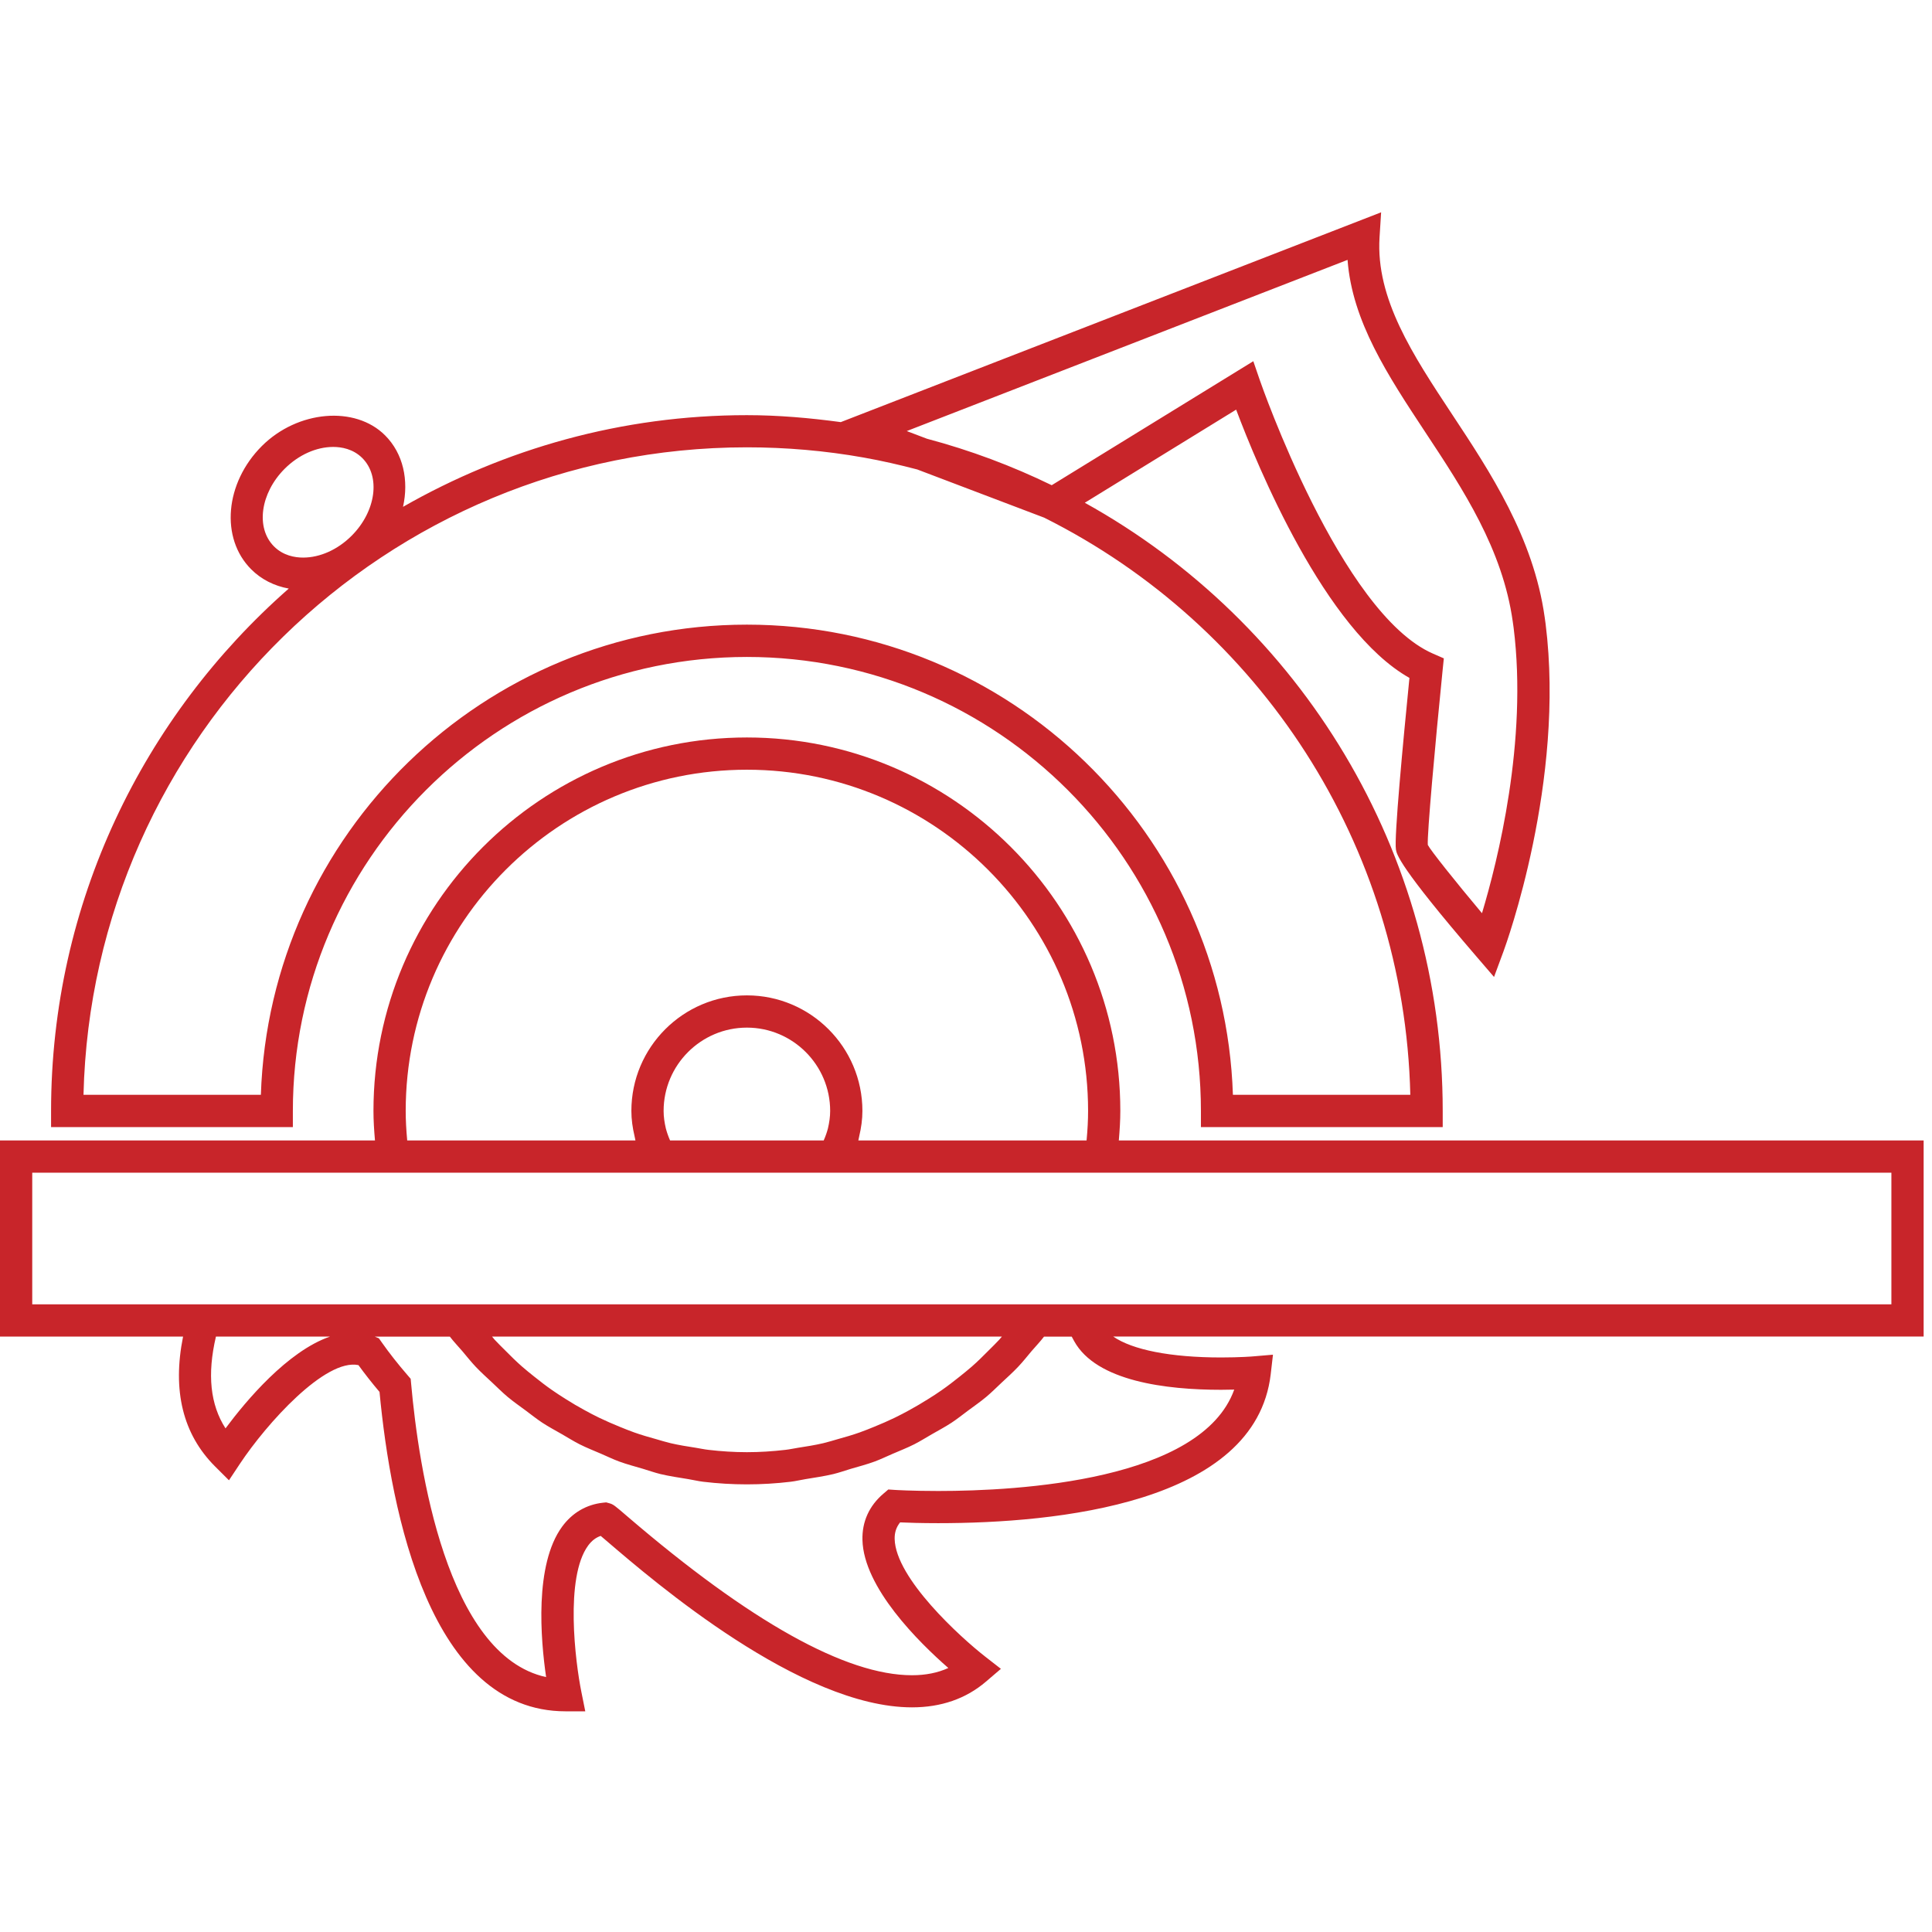 <?xml version="1.0" encoding="UTF-8"?> <svg xmlns="http://www.w3.org/2000/svg" width="210" height="210" viewBox="0 0 210 210" fill="none"><g clip-path="url(#clip0_207_4)"><path d="M121.774 120.752C121.774 98.37 103.566 80.16 81.184 80.16C58.801 80.16 40.594 98.369 40.594 120.752C40.594 121.759 40.66 122.837 40.758 123.962H0V145.282H19.898C18.719 151.151 19.873 155.891 23.37 159.388L24.888 160.901L26.072 159.114C28.984 154.727 35.368 147.634 38.962 148.383C39.669 149.355 40.437 150.333 41.253 151.295C42.5 164.528 46.79 186.013 61.476 186.013H63.617L63.194 183.909C62.535 180.662 61.382 171.467 63.93 167.993C64.315 167.472 64.757 167.131 65.292 166.945C65.465 167.09 65.672 167.27 65.913 167.472C71.133 171.949 87.019 185.582 99.13 185.582C102.301 185.582 105.006 184.638 107.165 182.789L108.794 181.396L107.103 180.079C104.397 177.971 97.346 171.558 97.245 167.28C97.231 166.582 97.419 166 97.837 165.476C98.675 165.514 100.118 165.562 101.98 165.562C114.767 165.562 136.464 163.458 138.12 149.381L138.366 147.249L136.23 147.431C136.196 147.438 134.765 147.551 132.729 147.551C127.237 147.551 123.076 146.719 121.001 145.275H209.091V123.962H121.611C121.706 122.837 121.774 121.759 121.774 120.752ZM44.098 120.752C44.098 100.3 60.736 83.665 81.184 83.665C101.631 83.665 118.27 100.3 118.27 120.752C118.27 121.752 118.215 122.802 118.106 123.962H93.298C93.315 123.9 93.319 123.839 93.336 123.777C93.362 123.681 93.372 123.586 93.396 123.49C93.61 122.587 93.74 121.673 93.74 120.752C93.74 113.826 88.109 108.193 81.184 108.193C74.259 108.193 68.628 113.826 68.628 120.752C68.628 121.677 68.758 122.587 68.972 123.49C68.993 123.586 69.006 123.681 69.032 123.777C69.049 123.839 69.053 123.9 69.07 123.962H44.262C44.154 122.802 44.098 121.752 44.098 120.752ZM72.833 123.962C72.734 123.72 72.623 123.47 72.546 123.224C72.486 123.032 72.419 122.843 72.373 122.649C72.226 122.019 72.132 121.389 72.132 120.753C72.132 115.764 76.194 111.698 81.184 111.698C86.173 111.698 90.235 115.763 90.235 120.753C90.235 121.39 90.141 122.02 89.994 122.649C89.948 122.843 89.881 123.032 89.821 123.224C89.747 123.47 89.633 123.72 89.533 123.962H72.833ZM24.513 155.258C22.852 152.681 22.508 149.389 23.471 145.282H35.866C31.251 146.877 26.737 152.264 24.513 155.258ZM116.757 145.775C119.166 150.145 126.77 151.065 132.728 151.065C133.239 151.065 133.721 151.055 134.156 151.044C130.596 160.941 110.761 162.064 101.979 162.064C99.13 162.064 97.294 161.952 97.265 161.948L96.555 161.9L96.011 162.366C94.48 163.673 93.694 165.404 93.744 167.376C93.867 172.57 99.869 178.498 103.079 181.304C101.933 181.827 100.625 182.091 99.13 182.091C91.957 182.091 81.546 176.284 68.194 164.83C66.782 163.615 66.666 163.516 66.214 163.392L65.893 163.303L65.559 163.337C63.747 163.528 62.205 164.432 61.102 165.938C58.07 170.079 58.768 178.217 59.36 182.292C48.532 179.931 45.504 159.514 44.691 150.432L44.638 149.87L44.27 149.442C43.286 148.306 42.35 147.123 41.481 145.89L41.187 145.469L40.739 145.287H48.898C49.322 145.842 49.805 146.341 50.256 146.868C50.74 147.443 51.206 148.032 51.717 148.572C52.296 149.181 52.917 149.736 53.526 150.307C54.07 150.817 54.595 151.344 55.163 151.823C55.803 152.357 56.484 152.83 57.153 153.326C57.748 153.767 58.323 154.232 58.939 154.637C59.641 155.099 60.377 155.486 61.102 155.904C61.733 156.269 62.349 156.656 63.001 156.988C63.768 157.375 64.563 157.683 65.352 158.025C66.004 158.302 66.635 158.617 67.301 158.86C68.148 159.172 69.021 159.394 69.89 159.654C70.528 159.845 71.149 160.068 71.792 160.225C72.785 160.461 73.798 160.605 74.807 160.773C75.353 160.859 75.885 160.996 76.436 161.06C78.005 161.248 79.59 161.344 81.187 161.344C82.786 161.344 84.37 161.248 85.939 161.06C86.49 160.996 87.022 160.859 87.568 160.773C88.578 160.605 89.594 160.461 90.583 160.225C91.229 160.068 91.851 159.845 92.486 159.654C93.356 159.401 94.228 159.172 95.075 158.86C95.738 158.617 96.372 158.302 97.024 158.025C97.813 157.683 98.612 157.375 99.375 156.988C100.027 156.656 100.639 156.269 101.274 155.904C102 155.486 102.735 155.099 103.437 154.637C104.053 154.233 104.628 153.768 105.224 153.326C105.893 152.83 106.574 152.36 107.215 151.823C107.785 151.344 108.309 150.817 108.853 150.307C109.462 149.736 110.085 149.181 110.66 148.572C111.174 148.032 111.639 147.443 112.121 146.868C112.573 146.341 113.056 145.842 113.48 145.287H116.492L116.757 145.775ZM108.626 145.607C108.258 146.007 107.861 146.387 107.476 146.774C106.877 147.379 106.275 147.979 105.637 148.537C105.205 148.917 104.757 149.269 104.313 149.629C103.674 150.139 103.026 150.642 102.357 151.107C101.879 151.443 101.394 151.757 100.902 152.062C100.219 152.494 99.521 152.904 98.813 153.291C98.307 153.572 97.795 153.835 97.271 154.092C96.539 154.448 95.792 154.77 95.036 155.078C94.511 155.29 93.984 155.509 93.448 155.697C92.649 155.981 91.84 156.214 91.027 156.439C90.512 156.586 89.997 156.748 89.475 156.871C88.566 157.083 87.649 157.226 86.724 157.37C86.276 157.442 85.831 157.541 85.374 157.593C83.989 157.754 82.595 157.846 81.19 157.846C79.785 157.846 78.387 157.754 77.006 157.593C76.55 157.541 76.104 157.443 75.656 157.37C74.732 157.226 73.813 157.083 72.906 156.871C72.383 156.748 71.867 156.587 71.352 156.439C70.54 156.213 69.727 155.981 68.931 155.697C68.395 155.509 67.87 155.29 67.343 155.078C66.59 154.769 65.841 154.448 65.108 154.092C64.586 153.839 64.075 153.572 63.566 153.291C62.854 152.908 62.159 152.494 61.477 152.062C60.986 151.754 60.5 151.439 60.022 151.107C59.353 150.642 58.705 150.142 58.066 149.629C57.621 149.27 57.17 148.917 56.742 148.537C56.105 147.979 55.501 147.38 54.902 146.774C54.517 146.387 54.12 146.007 53.753 145.607C53.659 145.504 53.578 145.384 53.487 145.282H108.9C108.8 145.392 108.722 145.505 108.626 145.607ZM205.586 141.778H122.191H116.038H111.705H50.668H46.334H20.794H3.504V127.466H41.151H70.583H74.536H87.831H91.783H121.216H205.586V141.778Z" fill="#C8252A"></path><path d="M151.732 92.345C151.814 92.84 152.03 94.144 160.455 103.936L162.395 106.192L163.428 103.399C163.702 102.653 170.15 84.924 168 67.812L167.897 67.069C166.679 58.418 161.984 51.31 157.839 45.041C153.565 38.573 149.533 32.464 149.95 25.81L150.122 23.078L91.389 45.882C88.018 45.427 84.608 45.126 81.184 45.126C67.587 45.126 54.845 48.784 43.807 55.091C44.445 52.218 43.846 49.313 41.858 47.323C38.597 44.056 32.341 44.609 28.462 48.483C24.446 52.497 23.928 58.504 27.302 61.879C28.395 62.976 29.811 63.691 31.388 63.975C15.591 77.849 5.551 98.132 5.551 120.759V122.512H31.833V120.759C31.833 93.545 53.969 71.408 81.184 71.408C108.399 71.408 130.535 93.544 130.535 120.759V122.512H156.817V120.759C156.817 92.592 141.377 67.658 117.914 54.647L134.364 44.526C136.671 50.662 144.025 68.524 153.2 73.686C152.512 80.607 151.52 91.077 151.732 92.345ZM30.943 50.952C32.454 49.446 34.374 48.58 36.22 48.58C37.11 48.58 38.383 48.79 39.384 49.791C41.389 51.796 40.867 55.585 38.222 58.233C36.714 59.741 34.791 60.607 32.947 60.607C32.057 60.607 30.786 60.397 29.783 59.394C27.774 57.388 28.294 53.603 30.943 50.952ZM153.295 119H134.012C133.08 90.663 109.741 67.896 81.184 67.896C52.624 67.896 29.285 90.664 28.356 119H9.076C10.008 80.032 41.999 48.622 81.184 48.622C85.451 48.622 89.727 48.993 93.883 49.734C95.856 50.083 97.79 50.53 99.701 51.029L113.499 56.268C136.893 67.966 152.649 91.789 153.295 119ZM136.941 41.334L136.229 39.262L114.317 52.74C110.022 50.651 105.49 48.945 100.752 47.687L98.559 46.855L146.473 28.247C146.976 34.934 150.846 40.799 154.918 46.968C159.049 53.219 163.319 59.688 164.429 67.556L164.525 68.245C166.065 80.55 162.794 93.584 161.086 99.262C158.201 95.824 155.487 92.421 155.196 91.836C155.114 90.715 155.963 81.205 156.808 72.829L156.938 71.561L155.764 71.049C145.722 66.681 137.03 41.586 136.941 41.334Z" fill="#C8252A"></path></g><defs><clipPath id="clip0_207_4"><rect width="209.09" height="209.09" fill="white"></rect></clipPath></defs></svg> 